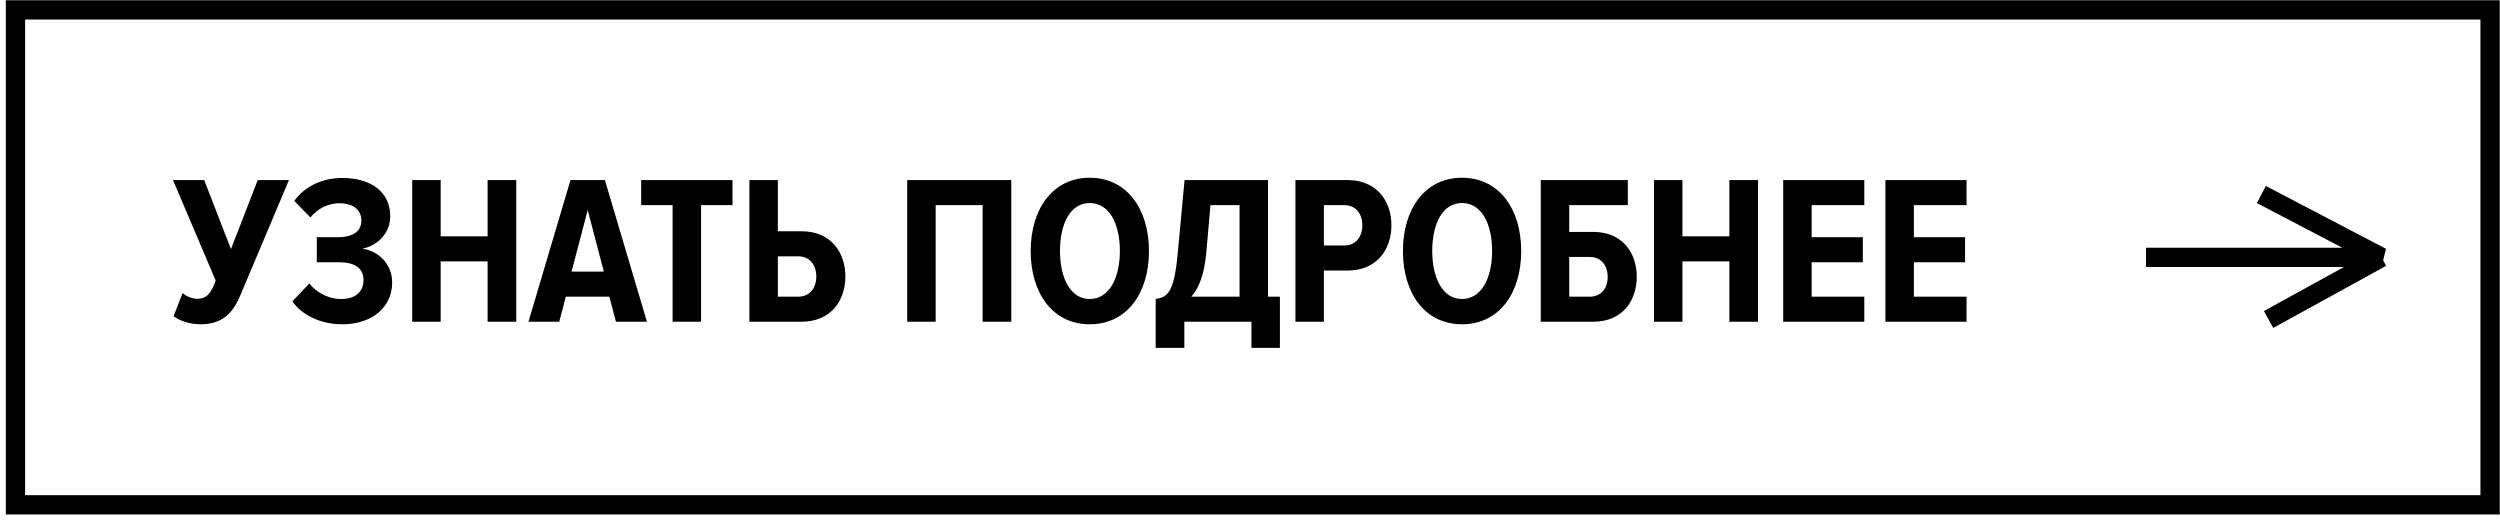<?xml version="1.0" encoding="UTF-8"?> <svg xmlns="http://www.w3.org/2000/svg" width="259" height="54" viewBox="0 0 259 54" fill="none"><path d="M20.76 33.595C19.704 33.595 18.648 33.265 17.988 32.759L18.912 30.361C19.33 30.713 19.88 30.955 20.452 30.955C21.31 30.955 21.728 30.493 22.124 29.635L22.344 29.063L17.922 18.657H21.156L23.928 25.807L26.7 18.657H29.934L24.896 30.603C24.082 32.539 22.96 33.595 20.76 33.595ZM35.458 33.595C33.104 33.595 31.212 32.561 30.288 31.219L32.048 29.371C32.796 30.339 34.094 30.977 35.304 30.977C36.91 30.977 37.658 30.163 37.658 29.019C37.658 27.743 36.712 27.171 35.128 27.171H32.818V24.575H35.04C36.448 24.575 37.438 24.025 37.438 22.881C37.438 21.649 36.492 21.055 35.15 21.055C34.05 21.055 32.906 21.583 32.158 22.529L30.486 20.813C31.542 19.339 33.346 18.437 35.458 18.437C38.362 18.437 40.43 19.823 40.43 22.419C40.43 24.091 39.176 25.455 37.526 25.763C39.154 25.983 40.628 27.303 40.628 29.283C40.628 31.835 38.538 33.595 35.458 33.595ZM53.485 33.331H50.515V27.083H45.653V33.331H42.705V18.657H45.653V24.487H50.515V18.657H53.485V33.331ZM67.023 33.331H63.812L63.13 30.735H58.62L57.938 33.331H54.748L59.103 18.657H62.667L67.023 33.331ZM62.557 28.139L60.886 21.759L59.214 28.139H62.557ZM72.63 33.331H69.682V21.253H66.426V18.657H75.886V21.253H72.63V33.331ZM77.638 18.657H80.586V23.959H83.05C86.064 23.959 87.582 26.137 87.582 28.645C87.582 31.153 86.064 33.331 83.05 33.331H77.638V18.657ZM82.698 26.555H80.586V30.735H82.698C83.82 30.735 84.568 29.921 84.568 28.645C84.568 27.369 83.82 26.555 82.698 26.555ZM104.768 33.331H101.798V21.253H96.936V33.331H93.988V18.657H104.768V33.331ZM112.895 33.595C109.067 33.595 106.779 30.383 106.779 26.005C106.779 21.649 109.067 18.415 112.895 18.415C116.745 18.415 119.033 21.649 119.033 26.005C119.033 30.383 116.745 33.595 112.895 33.595ZM112.895 30.977C114.919 30.977 116.019 28.799 116.019 26.005C116.019 23.167 114.919 21.033 112.895 21.033C110.893 21.033 109.815 23.167 109.815 26.005C109.815 28.799 110.893 30.977 112.895 30.977ZM119.728 36.037V30.977C120.938 30.779 121.642 30.383 122.016 26.203L122.72 18.657H131.366V30.735H132.598V36.037H129.65V33.331H122.698V36.037H119.728ZM124.964 26.247C124.766 28.403 124.216 29.833 123.424 30.735H128.418V21.253H125.404L124.964 26.247ZM137.155 33.331H134.207V18.657H139.619C142.633 18.657 144.151 20.835 144.151 23.343C144.151 25.851 142.633 28.029 139.619 28.029H137.155V33.331ZM139.267 25.433C140.389 25.433 141.137 24.619 141.137 23.343C141.137 22.067 140.389 21.253 139.267 21.253H137.155V25.433H139.267ZM151.459 33.595C147.631 33.595 145.343 30.383 145.343 26.005C145.343 21.649 147.631 18.415 151.459 18.415C155.309 18.415 157.597 21.649 157.597 26.005C157.597 30.383 155.309 33.595 151.459 33.595ZM151.459 30.977C153.483 30.977 154.583 28.799 154.583 26.005C154.583 23.167 153.483 21.033 151.459 21.033C149.457 21.033 148.379 23.167 148.379 26.005C148.379 28.799 149.457 30.977 151.459 30.977ZM159.623 18.657H168.643V21.253H162.571V24.025H165.057C168.071 24.025 169.567 26.181 169.567 28.667C169.567 31.175 168.071 33.331 165.057 33.331H159.623V18.657ZM164.705 26.621H162.571V30.735H164.705C165.827 30.735 166.553 29.943 166.553 28.689C166.553 27.435 165.827 26.621 164.705 26.621ZM182.133 33.331H179.163V27.083H174.301V33.331H171.353V18.657H174.301V24.487H179.163V18.657H182.133V33.331ZM193.142 33.331H184.738V18.657H193.142V21.253H187.686V24.575H192.988V27.171H187.686V30.735H193.142V33.331ZM203.734 33.331H195.33V18.657H203.734V21.253H198.278V24.575H203.58V27.171H198.278V30.735H203.734V33.331Z" fill="black"></path><path d="M257.975 1.025H1.603V52.3H257.975V1.025Z" stroke="black" stroke-width="2"></path><path d="M222.328 26.663H246.724L234.277 20.152" stroke="black" stroke-width="2"></path><path d="M246.724 26.663L235.024 33.097" stroke="black" stroke-width="2"></path></svg> 